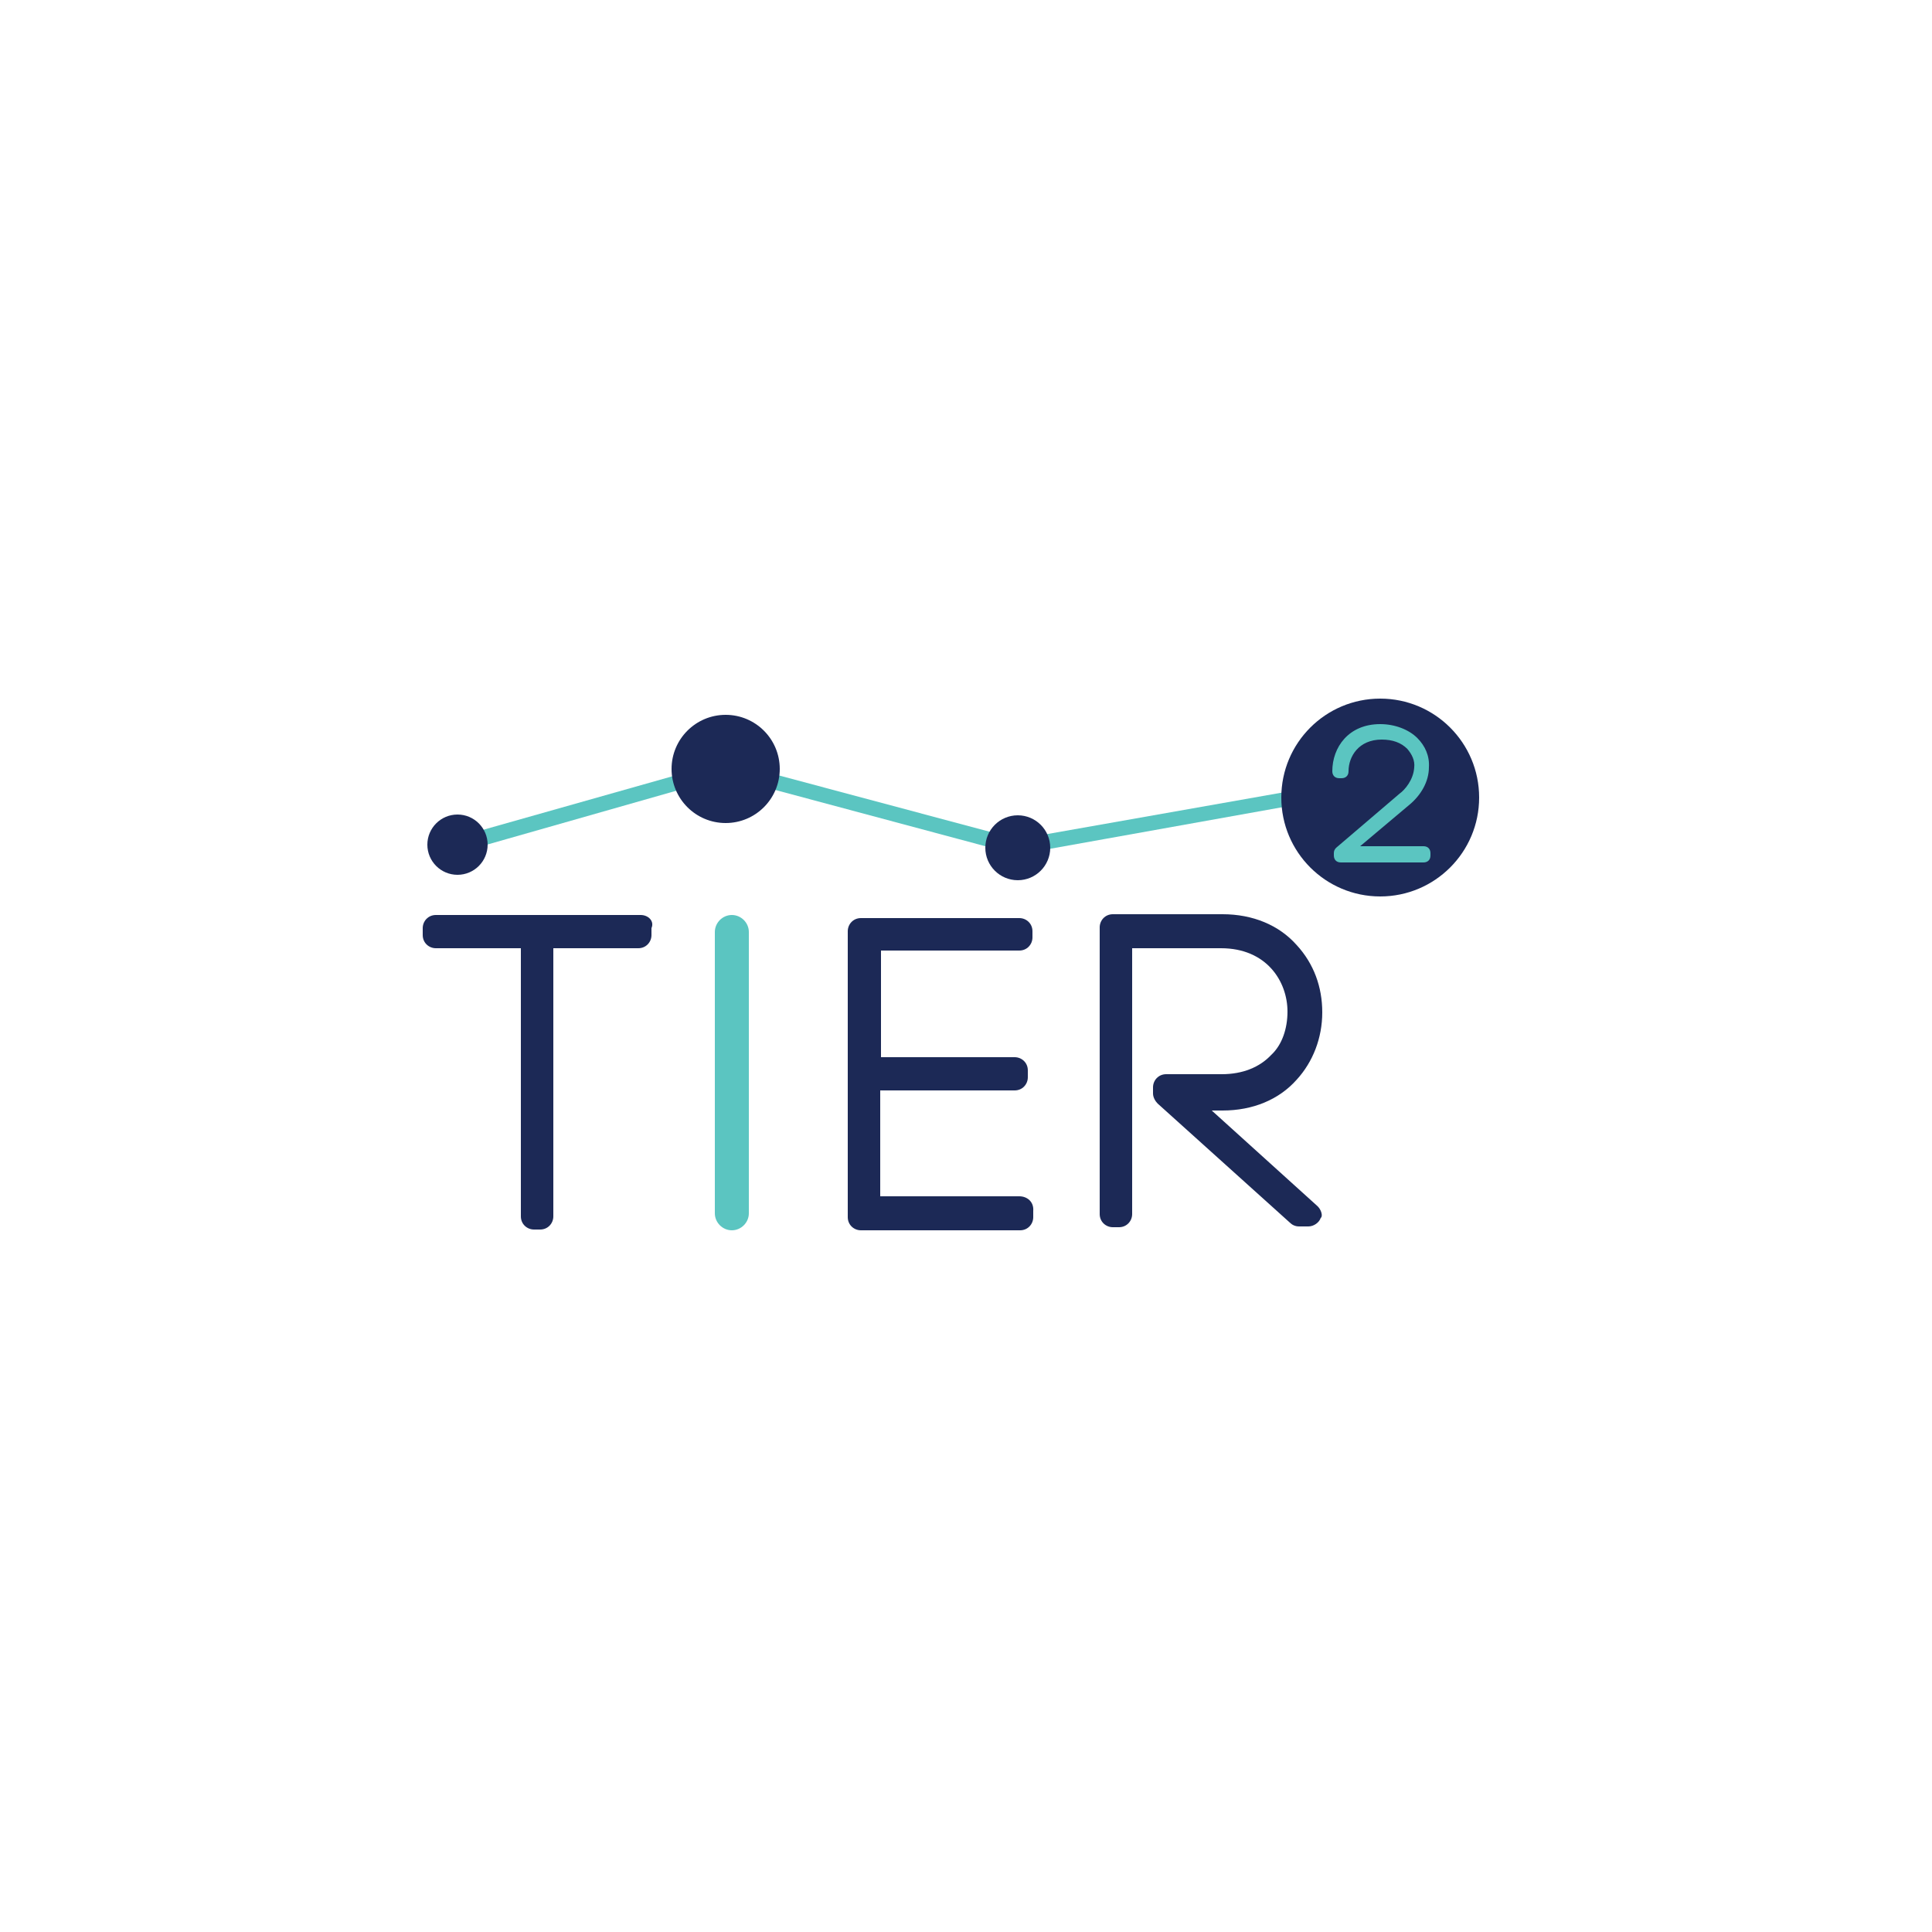 <?xml version="1.0" encoding="utf-8"?>
<!-- Generator: Adobe Illustrator 19.0.0, SVG Export Plug-In . SVG Version: 6.00 Build 0)  -->
<svg version="1.1" id="Layer_1" xmlns="http://www.w3.org/2000/svg" xmlns:xlink="http://www.w3.org/1999/xlink" x="0px" y="0px"
	 viewBox="0 0 250 250" style="enable-background:new 0 0 250 250;" xml:space="preserve">
<style type="text/css">
	.st0{fill:#5BC5C1;}
	.st1{fill:#1C2956;}
</style>
<g id="XMLID_12_">
	<g id="XMLID_30_">
		<polygon id="XMLID_10_" class="st0" points="131.6,110.6 93.9,100.5 59.5,110.3 58.9,108.4 93.9,98.5 131.7,108.6 175.3,100.9 
			175.7,102.7 		"/>
	</g>
	<g id="XMLID_26_">
		<path id="XMLID_9_" class="st1" d="M82.9,118.4H56.4c-1,0-1.7,0.8-1.7,1.7v0.9c0,1,0.8,1.7,1.7,1.7h11v34.7c0,1,0.8,1.7,1.7,1.7
			h0.8c1,0,1.7-0.8,1.7-1.7v-34.7h11c1,0,1.7-0.8,1.7-1.7v-0.9C84.7,119.2,83.9,118.4,82.9,118.4z"/>
		<path id="XMLID_8_" class="st1" d="M131.9,154.8h-18v-13.7h17.4c1,0,1.7-0.8,1.7-1.7v-0.9c0-1-0.8-1.7-1.7-1.7H114v-13.8h17.9
			c1,0,1.7-0.8,1.7-1.7v-0.8c0-1-0.8-1.7-1.7-1.7h-20.5c-1,0-1.7,0.8-1.7,1.7v37c0,1,0.8,1.7,1.7,1.7h20.6c1,0,1.7-0.8,1.7-1.7v-0.8
			C133.8,155.5,132.9,154.8,131.9,154.8z"/>
		<path id="XMLID_7_" class="st1" d="M170.4,156l-13.6-12.3h1.4c3.9,0,7.3-1.4,9.6-4c2.1-2.3,3.3-5.4,3.3-8.7s-1.1-6.3-3.3-8.7
			c-2.3-2.6-5.7-4-9.6-4H144c-1,0-1.7,0.8-1.7,1.7v37.1c0,1,0.8,1.7,1.7,1.7h0.8c1,0,1.7-0.8,1.7-1.7v-34.4h11.5
			c5.9,0,8.6,4.3,8.6,8.2c0,2.2-0.7,4.3-2.1,5.6c-1.5,1.6-3.7,2.5-6.4,2.5h-7.2c-1,0-1.7,0.8-1.7,1.7v0.8c0,0.5,0.3,1,0.6,1.3
			l17.1,15.4c0.3,0.3,0.7,0.5,1.2,0.5h1.2c0.7,0,1.4-0.5,1.6-1.1C171.2,157.4,171,156.5,170.4,156z"/>
	</g>
	<g id="XMLID_24_">
		<circle id="XMLID_6_" class="st1" cx="93.9" cy="99.5" r="7"/>
	</g>
	<g id="XMLID_22_">
		<circle id="XMLID_5_" class="st1" cx="59.2" cy="109.3" r="3.9"/>
	</g>
	<g id="XMLID_20_">
		<circle id="XMLID_4_" class="st1" cx="178.6" cy="103.2" r="12.8"/>
	</g>
	<g id="XMLID_18_">
		<circle id="XMLID_3_" class="st1" cx="131.7" cy="109.7" r="4.2"/>
	</g>
	<g id="XMLID_16_">
		<path id="XMLID_2_" class="st0" d="M184.9,99.3c0.1-1.5-0.5-2.8-1.5-3.8c-1.1-1.1-2.9-1.8-4.8-1.8c-4.1,0-6.2,3-6.2,6.1
			c0,0.5,0.3,0.9,0.9,0.9h0.3c0.5,0,0.9-0.3,0.9-0.9c0-1.9,1.3-4.1,4.3-4.1c1.4,0,2.5,0.4,3.3,1.2c0.6,0.7,1,1.5,0.9,2.4
			c-0.1,1.6-1.2,2.9-1.9,3.4l-8.2,7c-0.2,0.2-0.3,0.4-0.3,0.7v0.3c0,0.5,0.3,0.9,0.9,0.9h10.7c0.5,0,0.9-0.3,0.9-0.9v-0.3
			c0-0.5-0.3-0.9-0.9-0.9H176l6.3-5.3C183.9,102.9,184.9,101.1,184.9,99.3z"/>
	</g>
	<g id="XMLID_13_">
		<g id="XMLID_14_">
			<path id="XMLID_1_" class="st0" d="M94.7,159.2c-1.2,0-2.2-1-2.2-2.2v-36.4c0-1.2,1-2.2,2.2-2.2c1.2,0,2.2,1,2.2,2.2V157
				C96.9,158.2,95.9,159.2,94.7,159.2z"/>
		</g>
	</g>
</g>
</svg>
